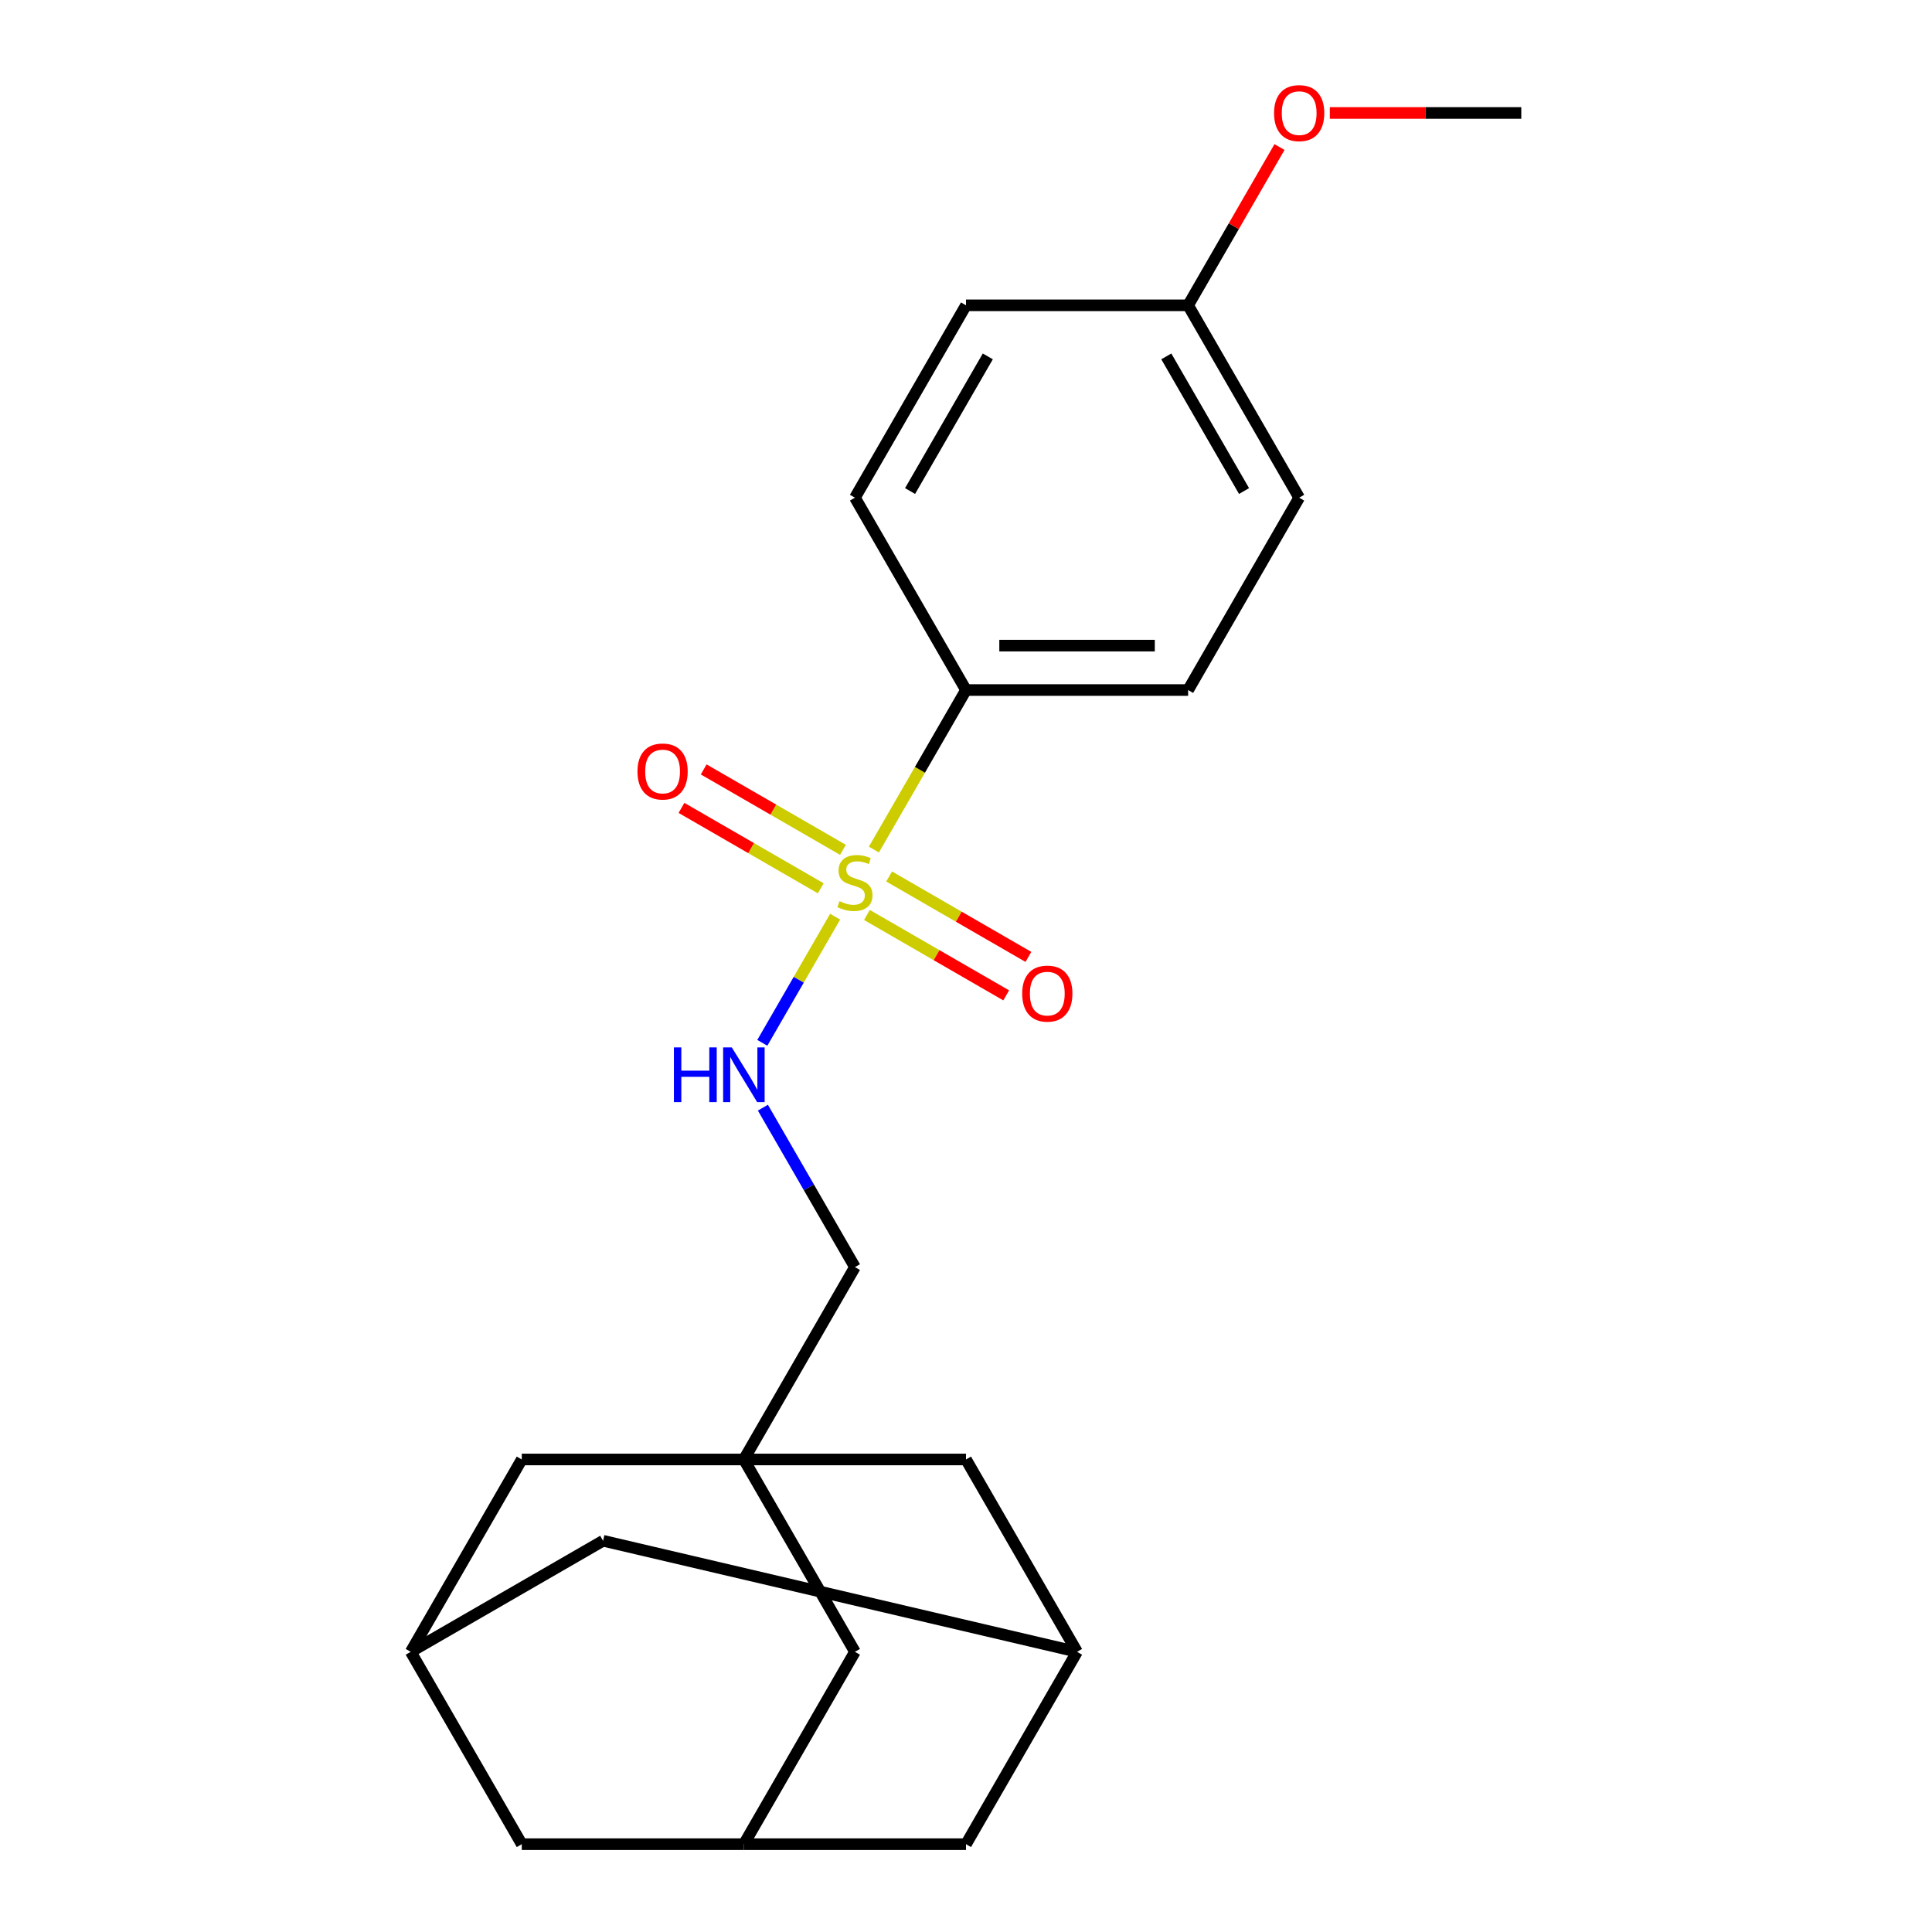 <?xml version='1.0' encoding='iso-8859-1'?>
<svg version='1.1' baseProfile='full'
              xmlns='http://www.w3.org/2000/svg'
                      xmlns:rdkit='http://www.rdkit.org/xml'
                      xmlns:xlink='http://www.w3.org/1999/xlink'
                  xml:space='preserve'
width='1000px' height='1000px' viewBox='0 0 1000 1000'>
<!-- END OF HEADER -->
<rect style='opacity:1.0;fill:#FFFFFF;stroke:none' width='1000' height='1000' x='0' y='0'> </rect>
<path class='bond-1' d='M 432.266,474.48 L 413.419,507.124' style='fill:none;fill-rule:evenodd;stroke:#CCCC00;stroke-width:6px;stroke-linecap:butt;stroke-linejoin:miter;stroke-opacity:1' />
<path class='bond-1' d='M 413.419,507.124 L 394.572,539.768' style='fill:none;fill-rule:evenodd;stroke:#0000FF;stroke-width:6px;stroke-linecap:butt;stroke-linejoin:miter;stroke-opacity:1' />
<path class='bond-2' d='M 452.328,439.732 L 476.164,398.447' style='fill:none;fill-rule:evenodd;stroke:#CCCC00;stroke-width:6px;stroke-linecap:butt;stroke-linejoin:miter;stroke-opacity:1' />
<path class='bond-2' d='M 476.164,398.447 L 500,357.162' style='fill:none;fill-rule:evenodd;stroke:#000000;stroke-width:6px;stroke-linecap:butt;stroke-linejoin:miter;stroke-opacity:1' />
<path class='bond-3' d='M 448.723,473.584 L 484.763,494.392' style='fill:none;fill-rule:evenodd;stroke:#CCCC00;stroke-width:6px;stroke-linecap:butt;stroke-linejoin:miter;stroke-opacity:1' />
<path class='bond-3' d='M 484.763,494.392 L 520.803,515.2' style='fill:none;fill-rule:evenodd;stroke:#FF0000;stroke-width:6px;stroke-linecap:butt;stroke-linejoin:miter;stroke-opacity:1' />
<path class='bond-3' d='M 460.219,453.671 L 496.26,474.479' style='fill:none;fill-rule:evenodd;stroke:#CCCC00;stroke-width:6px;stroke-linecap:butt;stroke-linejoin:miter;stroke-opacity:1' />
<path class='bond-3' d='M 496.26,474.479 L 532.3,495.287' style='fill:none;fill-rule:evenodd;stroke:#FF0000;stroke-width:6px;stroke-linecap:butt;stroke-linejoin:miter;stroke-opacity:1' />
<path class='bond-4' d='M 436.311,439.868 L 400.271,419.06' style='fill:none;fill-rule:evenodd;stroke:#CCCC00;stroke-width:6px;stroke-linecap:butt;stroke-linejoin:miter;stroke-opacity:1' />
<path class='bond-4' d='M 400.271,419.06 L 364.23,398.252' style='fill:none;fill-rule:evenodd;stroke:#FF0000;stroke-width:6px;stroke-linecap:butt;stroke-linejoin:miter;stroke-opacity:1' />
<path class='bond-4' d='M 424.814,459.78 L 388.774,438.973' style='fill:none;fill-rule:evenodd;stroke:#CCCC00;stroke-width:6px;stroke-linecap:butt;stroke-linejoin:miter;stroke-opacity:1' />
<path class='bond-4' d='M 388.774,438.973 L 352.734,418.165' style='fill:none;fill-rule:evenodd;stroke:#FF0000;stroke-width:6px;stroke-linecap:butt;stroke-linejoin:miter;stroke-opacity:1' />
<path class='bond-0' d='M 385.033,755.418 L 442.517,655.854' style='fill:none;fill-rule:evenodd;stroke:#000000;stroke-width:6px;stroke-linecap:butt;stroke-linejoin:miter;stroke-opacity:1' />
<path class='bond-8' d='M 385.033,755.418 L 442.517,854.982' style='fill:none;fill-rule:evenodd;stroke:#000000;stroke-width:6px;stroke-linecap:butt;stroke-linejoin:miter;stroke-opacity:1' />
<path class='bond-9' d='M 385.033,755.418 L 270.067,755.418' style='fill:none;fill-rule:evenodd;stroke:#000000;stroke-width:6px;stroke-linecap:butt;stroke-linejoin:miter;stroke-opacity:1' />
<path class='bond-10' d='M 385.033,755.418 L 500,755.418' style='fill:none;fill-rule:evenodd;stroke:#000000;stroke-width:6px;stroke-linecap:butt;stroke-linejoin:miter;stroke-opacity:1' />
<path class='bond-11' d='M 394.868,573.324 L 418.692,614.589' style='fill:none;fill-rule:evenodd;stroke:#0000FF;stroke-width:6px;stroke-linecap:butt;stroke-linejoin:miter;stroke-opacity:1' />
<path class='bond-11' d='M 418.692,614.589 L 442.517,655.854' style='fill:none;fill-rule:evenodd;stroke:#000000;stroke-width:6px;stroke-linecap:butt;stroke-linejoin:miter;stroke-opacity:1' />
<path class='bond-15' d='M 500,357.162 L 614.967,357.162' style='fill:none;fill-rule:evenodd;stroke:#000000;stroke-width:6px;stroke-linecap:butt;stroke-linejoin:miter;stroke-opacity:1' />
<path class='bond-15' d='M 517.245,334.169 L 597.722,334.169' style='fill:none;fill-rule:evenodd;stroke:#000000;stroke-width:6px;stroke-linecap:butt;stroke-linejoin:miter;stroke-opacity:1' />
<path class='bond-16' d='M 500,357.162 L 442.517,257.598' style='fill:none;fill-rule:evenodd;stroke:#000000;stroke-width:6px;stroke-linecap:butt;stroke-linejoin:miter;stroke-opacity:1' />
<path class='bond-5' d='M 557.483,854.982 L 500,755.418' style='fill:none;fill-rule:evenodd;stroke:#000000;stroke-width:6px;stroke-linecap:butt;stroke-linejoin:miter;stroke-opacity:1' />
<path class='bond-12' d='M 557.483,854.982 L 500,954.545' style='fill:none;fill-rule:evenodd;stroke:#000000;stroke-width:6px;stroke-linecap:butt;stroke-linejoin:miter;stroke-opacity:1' />
<path class='bond-13' d='M 557.483,854.982 L 312.148,797.498' style='fill:none;fill-rule:evenodd;stroke:#000000;stroke-width:6px;stroke-linecap:butt;stroke-linejoin:miter;stroke-opacity:1' />
<path class='bond-6' d='M 385.033,954.545 L 442.517,854.982' style='fill:none;fill-rule:evenodd;stroke:#000000;stroke-width:6px;stroke-linecap:butt;stroke-linejoin:miter;stroke-opacity:1' />
<path class='bond-24' d='M 385.033,954.545 L 500,954.545' style='fill:none;fill-rule:evenodd;stroke:#000000;stroke-width:6px;stroke-linecap:butt;stroke-linejoin:miter;stroke-opacity:1' />
<path class='bond-25' d='M 385.033,954.545 L 270.067,954.545' style='fill:none;fill-rule:evenodd;stroke:#000000;stroke-width:6px;stroke-linecap:butt;stroke-linejoin:miter;stroke-opacity:1' />
<path class='bond-7' d='M 212.584,854.982 L 270.067,755.418' style='fill:none;fill-rule:evenodd;stroke:#000000;stroke-width:6px;stroke-linecap:butt;stroke-linejoin:miter;stroke-opacity:1' />
<path class='bond-14' d='M 212.584,854.982 L 270.067,954.545' style='fill:none;fill-rule:evenodd;stroke:#000000;stroke-width:6px;stroke-linecap:butt;stroke-linejoin:miter;stroke-opacity:1' />
<path class='bond-23' d='M 212.584,854.982 L 312.148,797.498' style='fill:none;fill-rule:evenodd;stroke:#000000;stroke-width:6px;stroke-linecap:butt;stroke-linejoin:miter;stroke-opacity:1' />
<path class='bond-19' d='M 614.967,357.162 L 672.45,257.598' style='fill:none;fill-rule:evenodd;stroke:#000000;stroke-width:6px;stroke-linecap:butt;stroke-linejoin:miter;stroke-opacity:1' />
<path class='bond-18' d='M 442.517,257.598 L 500,158.034' style='fill:none;fill-rule:evenodd;stroke:#000000;stroke-width:6px;stroke-linecap:butt;stroke-linejoin:miter;stroke-opacity:1' />
<path class='bond-18' d='M 471.052,254.16 L 511.29,184.465' style='fill:none;fill-rule:evenodd;stroke:#000000;stroke-width:6px;stroke-linecap:butt;stroke-linejoin:miter;stroke-opacity:1' />
<path class='bond-17' d='M 614.967,158.034 L 500,158.034' style='fill:none;fill-rule:evenodd;stroke:#000000;stroke-width:6px;stroke-linecap:butt;stroke-linejoin:miter;stroke-opacity:1' />
<path class='bond-20' d='M 614.967,158.034 L 638.618,117.069' style='fill:none;fill-rule:evenodd;stroke:#000000;stroke-width:6px;stroke-linecap:butt;stroke-linejoin:miter;stroke-opacity:1' />
<path class='bond-20' d='M 638.618,117.069 L 662.269,76.104' style='fill:none;fill-rule:evenodd;stroke:#FF0000;stroke-width:6px;stroke-linecap:butt;stroke-linejoin:miter;stroke-opacity:1' />
<path class='bond-22' d='M 614.967,158.034 L 672.45,257.598' style='fill:none;fill-rule:evenodd;stroke:#000000;stroke-width:6px;stroke-linecap:butt;stroke-linejoin:miter;stroke-opacity:1' />
<path class='bond-22' d='M 603.676,184.465 L 643.915,254.16' style='fill:none;fill-rule:evenodd;stroke:#000000;stroke-width:6px;stroke-linecap:butt;stroke-linejoin:miter;stroke-opacity:1' />
<path class='bond-21' d='M 688.324,58.47 L 737.87,58.47' style='fill:none;fill-rule:evenodd;stroke:#FF0000;stroke-width:6px;stroke-linecap:butt;stroke-linejoin:miter;stroke-opacity:1' />
<path class='bond-21' d='M 737.87,58.47 L 787.416,58.47' style='fill:none;fill-rule:evenodd;stroke:#000000;stroke-width:6px;stroke-linecap:butt;stroke-linejoin:miter;stroke-opacity:1' />
<path  class='atom-0' d='M 434.517 466.446
Q 434.837 466.566, 436.157 467.126
Q 437.477 467.686, 438.917 468.046
Q 440.397 468.366, 441.837 468.366
Q 444.517 468.366, 446.077 467.086
Q 447.637 465.766, 447.637 463.486
Q 447.637 461.926, 446.837 460.966
Q 446.077 460.006, 444.877 459.486
Q 443.677 458.966, 441.677 458.366
Q 439.157 457.606, 437.637 456.886
Q 436.157 456.166, 435.077 454.646
Q 434.037 453.126, 434.037 450.566
Q 434.037 447.006, 436.437 444.806
Q 438.877 442.606, 443.677 442.606
Q 446.957 442.606, 450.677 444.166
L 449.757 447.246
Q 446.357 445.846, 443.797 445.846
Q 441.037 445.846, 439.517 447.006
Q 437.997 448.126, 438.037 450.086
Q 438.037 451.606, 438.797 452.526
Q 439.597 453.446, 440.717 453.966
Q 441.877 454.486, 443.797 455.086
Q 446.357 455.886, 447.877 456.686
Q 449.397 457.486, 450.477 459.126
Q 451.597 460.726, 451.597 463.486
Q 451.597 467.406, 448.957 469.526
Q 446.357 471.606, 441.997 471.606
Q 439.477 471.606, 437.557 471.046
Q 435.677 470.526, 433.437 469.606
L 434.517 466.446
' fill='#CCCC00'/>
<path  class='atom-2' d='M 348.813 542.13
L 352.653 542.13
L 352.653 554.17
L 367.133 554.17
L 367.133 542.13
L 370.973 542.13
L 370.973 570.45
L 367.133 570.45
L 367.133 557.37
L 352.653 557.37
L 352.653 570.45
L 348.813 570.45
L 348.813 542.13
' fill='#0000FF'/>
<path  class='atom-2' d='M 378.773 542.13
L 388.053 557.13
Q 388.973 558.61, 390.453 561.29
Q 391.933 563.97, 392.013 564.13
L 392.013 542.13
L 395.773 542.13
L 395.773 570.45
L 391.893 570.45
L 381.933 554.05
Q 380.773 552.13, 379.533 549.93
Q 378.333 547.73, 377.973 547.05
L 377.973 570.45
L 374.293 570.45
L 374.293 542.13
L 378.773 542.13
' fill='#0000FF'/>
<path  class='atom-4' d='M 529.081 514.289
Q 529.081 507.489, 532.441 503.689
Q 535.801 499.889, 542.081 499.889
Q 548.361 499.889, 551.721 503.689
Q 555.081 507.489, 555.081 514.289
Q 555.081 521.169, 551.681 525.089
Q 548.281 528.969, 542.081 528.969
Q 535.841 528.969, 532.441 525.089
Q 529.081 521.209, 529.081 514.289
M 542.081 525.769
Q 546.401 525.769, 548.721 522.889
Q 551.081 519.969, 551.081 514.289
Q 551.081 508.729, 548.721 505.929
Q 546.401 503.089, 542.081 503.089
Q 537.761 503.089, 535.401 505.889
Q 533.081 508.689, 533.081 514.289
Q 533.081 520.009, 535.401 522.889
Q 537.761 525.769, 542.081 525.769
' fill='#FF0000'/>
<path  class='atom-5' d='M 329.953 399.323
Q 329.953 392.523, 333.313 388.723
Q 336.673 384.923, 342.953 384.923
Q 349.233 384.923, 352.593 388.723
Q 355.953 392.523, 355.953 399.323
Q 355.953 406.203, 352.553 410.123
Q 349.153 414.003, 342.953 414.003
Q 336.713 414.003, 333.313 410.123
Q 329.953 406.243, 329.953 399.323
M 342.953 410.803
Q 347.273 410.803, 349.593 407.923
Q 351.953 405.003, 351.953 399.323
Q 351.953 393.763, 349.593 390.963
Q 347.273 388.123, 342.953 388.123
Q 338.633 388.123, 336.273 390.923
Q 333.953 393.723, 333.953 399.323
Q 333.953 405.043, 336.273 407.923
Q 338.633 410.803, 342.953 410.803
' fill='#FF0000'/>
<path  class='atom-21' d='M 659.45 58.55
Q 659.45 51.75, 662.81 47.95
Q 666.17 44.15, 672.45 44.15
Q 678.73 44.15, 682.09 47.95
Q 685.45 51.75, 685.45 58.55
Q 685.45 65.43, 682.05 69.35
Q 678.65 73.23, 672.45 73.23
Q 666.21 73.23, 662.81 69.35
Q 659.45 65.47, 659.45 58.55
M 672.45 70.03
Q 676.77 70.03, 679.09 67.15
Q 681.45 64.23, 681.45 58.55
Q 681.45 52.99, 679.09 50.19
Q 676.77 47.35, 672.45 47.35
Q 668.13 47.35, 665.77 50.15
Q 663.45 52.95, 663.45 58.55
Q 663.45 64.27, 665.77 67.15
Q 668.13 70.03, 672.45 70.03
' fill='#FF0000'/>
</svg>
